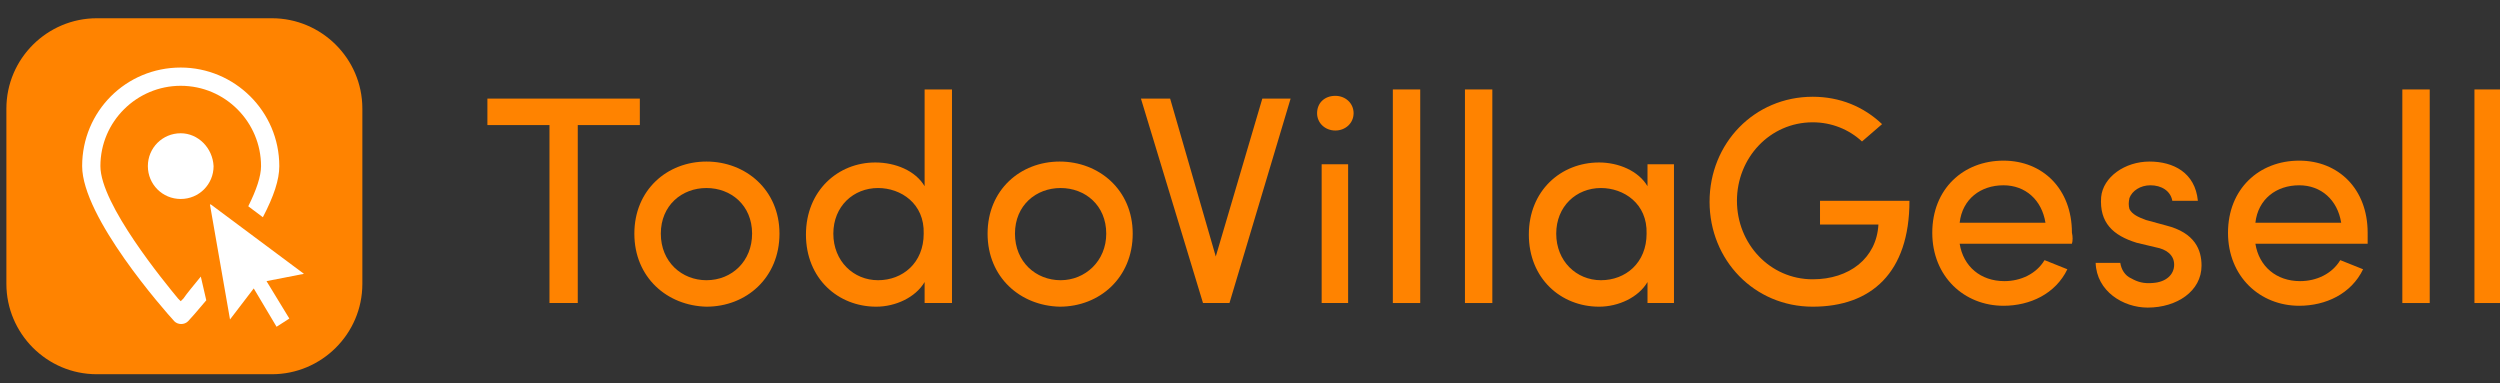 <?xml version="1.0" encoding="UTF-8"?> <!-- Generator: Adobe Illustrator 22.0.0, SVG Export Plug-In . SVG Version: 6.00 Build 0) --> <svg xmlns="http://www.w3.org/2000/svg" xmlns:xlink="http://www.w3.org/1999/xlink" version="1.1" id="Capa_1" x="0px" y="0px" viewBox="0 0 273.9 42" style="enable-background:new 0 0 273.9 42;" xml:space="preserve"><rect x="0" y="0" width="273.9" height="42" fill="#333333" stroke="none"/> <style type="text/css"> .st0{fill:#FF8300;} .st1{fill:#FFFFFF;} .st2{fill-rule:evenodd;clip-rule:evenodd;fill:#FFFFFF;} </style> <g> <g> <path class="st0" d="M70.1,10.8v2.9h-6.8v19.5h-3.1V13.7h-6.8v-2.9H70.1z"></path> <path class="st0" d="M69.5,25.6c0-4.8,3.6-7.9,7.9-7.9c4.3,0,8,3.1,8,7.9s-3.6,8-8,8C73.1,33.5,69.5,30.4,69.5,25.6z M82.4,25.6 c0-3.1-2.3-5-5-5c-2.7,0-5,1.9-5,5c0,3.1,2.3,5.1,5,5.1C80.2,30.7,82.4,28.6,82.4,25.6z"></path> <path class="st0" d="M101.3,30.9c-1,1.7-3.2,2.7-5.3,2.7c-4.2,0-7.7-3.1-7.7-7.9c0-4.8,3.5-7.9,7.6-7.9c2.2,0,4.4,0.9,5.4,2.6V9.8 h3v23.4h-3V30.9z M96.2,20.6c-2.7,0-4.9,2-4.9,5c0,3,2.2,5.1,4.9,5.1c2.7,0,5-1.9,5-5.1C101.3,22.3,98.7,20.6,96.2,20.6z"></path> <path class="st0" d="M108.2,25.6c0-4.8,3.6-7.9,7.9-7.9c4.3,0,8,3.1,8,7.9s-3.6,8-8,8C111.8,33.5,108.2,30.4,108.2,25.6z M121.2,25.6c0-3.1-2.3-5-5-5c-2.7,0-5,1.9-5,5c0,3.1,2.3,5.1,5,5.1C118.9,30.7,121.2,28.6,121.2,25.6z"></path> <path class="st0" d="M133.2,28.1l5.1-17.3h3.1l-6.7,22.4h-2.9L125,10.8h3.2L133.2,28.1z"></path> <path class="st0" d="M146.3,10.5c1.1,0,2,0.8,2,1.9s-0.9,1.9-2,1.9c-1.1,0-2-0.8-2-1.9S145.1,10.5,146.3,10.5z M147.7,18h-2.9 v15.2h2.9V18z"></path> <path class="st0" d="M155.6,9.8v23.4h-3V9.8H155.6z"></path> <path class="st0" d="M163.5,9.8v23.4h-3V9.8H163.5z"></path> <path class="st0" d="M180.5,30.9c-1,1.7-3.2,2.7-5.3,2.7c-4.2,0-7.7-3.1-7.7-7.9c0-4.8,3.5-7.9,7.7-7.9c2.1,0,4.3,0.9,5.3,2.6V18 h2.9v15.2h-2.9V30.9z M175.4,20.6c-2.7,0-4.9,2-4.9,5c0,3,2.2,5.1,4.9,5.1c2.7,0,5-1.9,5-5.1C180.5,22.3,177.9,20.6,175.4,20.6z"></path> <path class="st0" d="M204,15.5c-1.4-1.3-3.3-2.1-5.4-2.1c-4.7,0-8.3,3.9-8.3,8.6s3.6,8.6,8.3,8.6c4,0,7-2.3,7.2-6h-6.4V22h9.8 c0,7.9-4.2,11.6-10.6,11.6c-6.4,0-11.3-5.1-11.3-11.5c0-6.4,4.9-11.5,11.3-11.5c3,0,5.6,1.1,7.6,3L204,15.5z"></path> <path class="st0" d="M227,26.7h-12.3c0.4,2.5,2.3,4.1,4.9,4.1c1.8,0,3.5-0.8,4.4-2.3c0.8,0.3,1.7,0.7,2.5,1c-1.3,2.7-4.1,4-7,4 c-4.3,0-7.8-3.2-7.8-8s3.4-7.9,7.8-7.9c4.3,0,7.5,3.1,7.5,7.9C227.1,25.9,227.1,26.4,227,26.7z M224.1,24.4 c-0.4-2.5-2.2-4.1-4.6-4.1c-2.5,0-4.5,1.5-4.8,4.1H224.1z"></path> <path class="st0" d="M230.2,21.6c0.2-2.2,2.6-3.9,5.3-3.9c2.6,0,5,1.2,5.3,4.3h-2.8c-0.2-1.1-1.2-1.7-2.4-1.7 c-1.1,0-2,0.6-2.3,1.4c-0.1,0.5-0.1,0.8,0,1.2c0.3,0.6,1,0.9,1.8,1.2l2.2,0.6c3.2,0.8,3.9,2.7,3.9,4.4c0,2.8-2.7,4.6-5.9,4.6 c-2.7,0-5.6-1.8-5.7-4.9h2.7c0.1,0.7,0.5,1.4,1.2,1.7c0.7,0.4,1.4,0.6,2.4,0.5c1.4-0.1,2.3-0.9,2.3-2c0-1.1-0.9-1.7-2-1.9 l-2.1-0.5C231.5,25.8,230,24.4,230.2,21.6z"></path> <path class="st0" d="M259.4,26.7h-12.3c0.4,2.5,2.3,4.1,4.9,4.1c1.8,0,3.5-0.8,4.4-2.3c0.8,0.3,1.7,0.7,2.5,1c-1.3,2.7-4.1,4-7,4 c-4.3,0-7.8-3.2-7.8-8s3.4-7.9,7.8-7.9c4.3,0,7.5,3.1,7.5,7.9C259.4,25.9,259.4,26.4,259.4,26.7z M256.5,24.4 c-0.4-2.5-2.2-4.1-4.6-4.1c-2.5,0-4.5,1.5-4.8,4.1H256.5z"></path> <path class="st0" d="M266.2,9.8v23.4h-3V9.8H266.2z"></path> <path class="st0" d="M274.1,9.8v23.4h-3V9.8H274.1z"></path> </g> <g> <g> <g> <g> <g> <path class="st0" d="M29.8,2H10.6c-5.4,0-9.9,4.4-9.9,9.9v19.2c0,5.4,4.4,9.9,9.9,9.9h19.2c5.4,0,9.9-4.4,9.9-9.9V11.9 C39.7,6.4,35.2,2,29.8,2z"></path> </g> </g> </g> </g> <path class="st1" d="M19.8,7.4C13.8,7.4,9,12.2,9,18.2c0,5.6,9,15.8,10.1,17c0.4,0.4,1.1,0.4,1.5,0c0.2-0.2,1-1.1,2-2.3L22,30.3 c-0.8,1-1.5,1.8-1.9,2.4L19.8,33l-0.3-0.3c-1.4-1.7-8.5-10.3-8.5-14.5c0-4.9,4-8.8,8.8-8.8c4.9,0,8.8,4,8.8,8.8 c0,1.1-0.5,2.6-1.4,4.4l1.6,1.2c1.2-2.3,1.8-4.1,1.8-5.6C30.6,12.2,25.7,7.4,19.8,7.4z"></path> <polygon class="st1" points="29.2,30.8 33.3,30 23.1,22.4 23,22.4 25.2,35 27.8,31.6 30.3,35.8 31.7,34.9 "></polygon> <path class="st2" d="M19.8,14.6c-2,0-3.6,1.6-3.6,3.6c0,2,1.6,3.6,3.6,3.6c2,0,3.6-1.6,3.6-3.6C23.3,16.2,21.7,14.6,19.8,14.6"></path> </g> </g> </svg> 